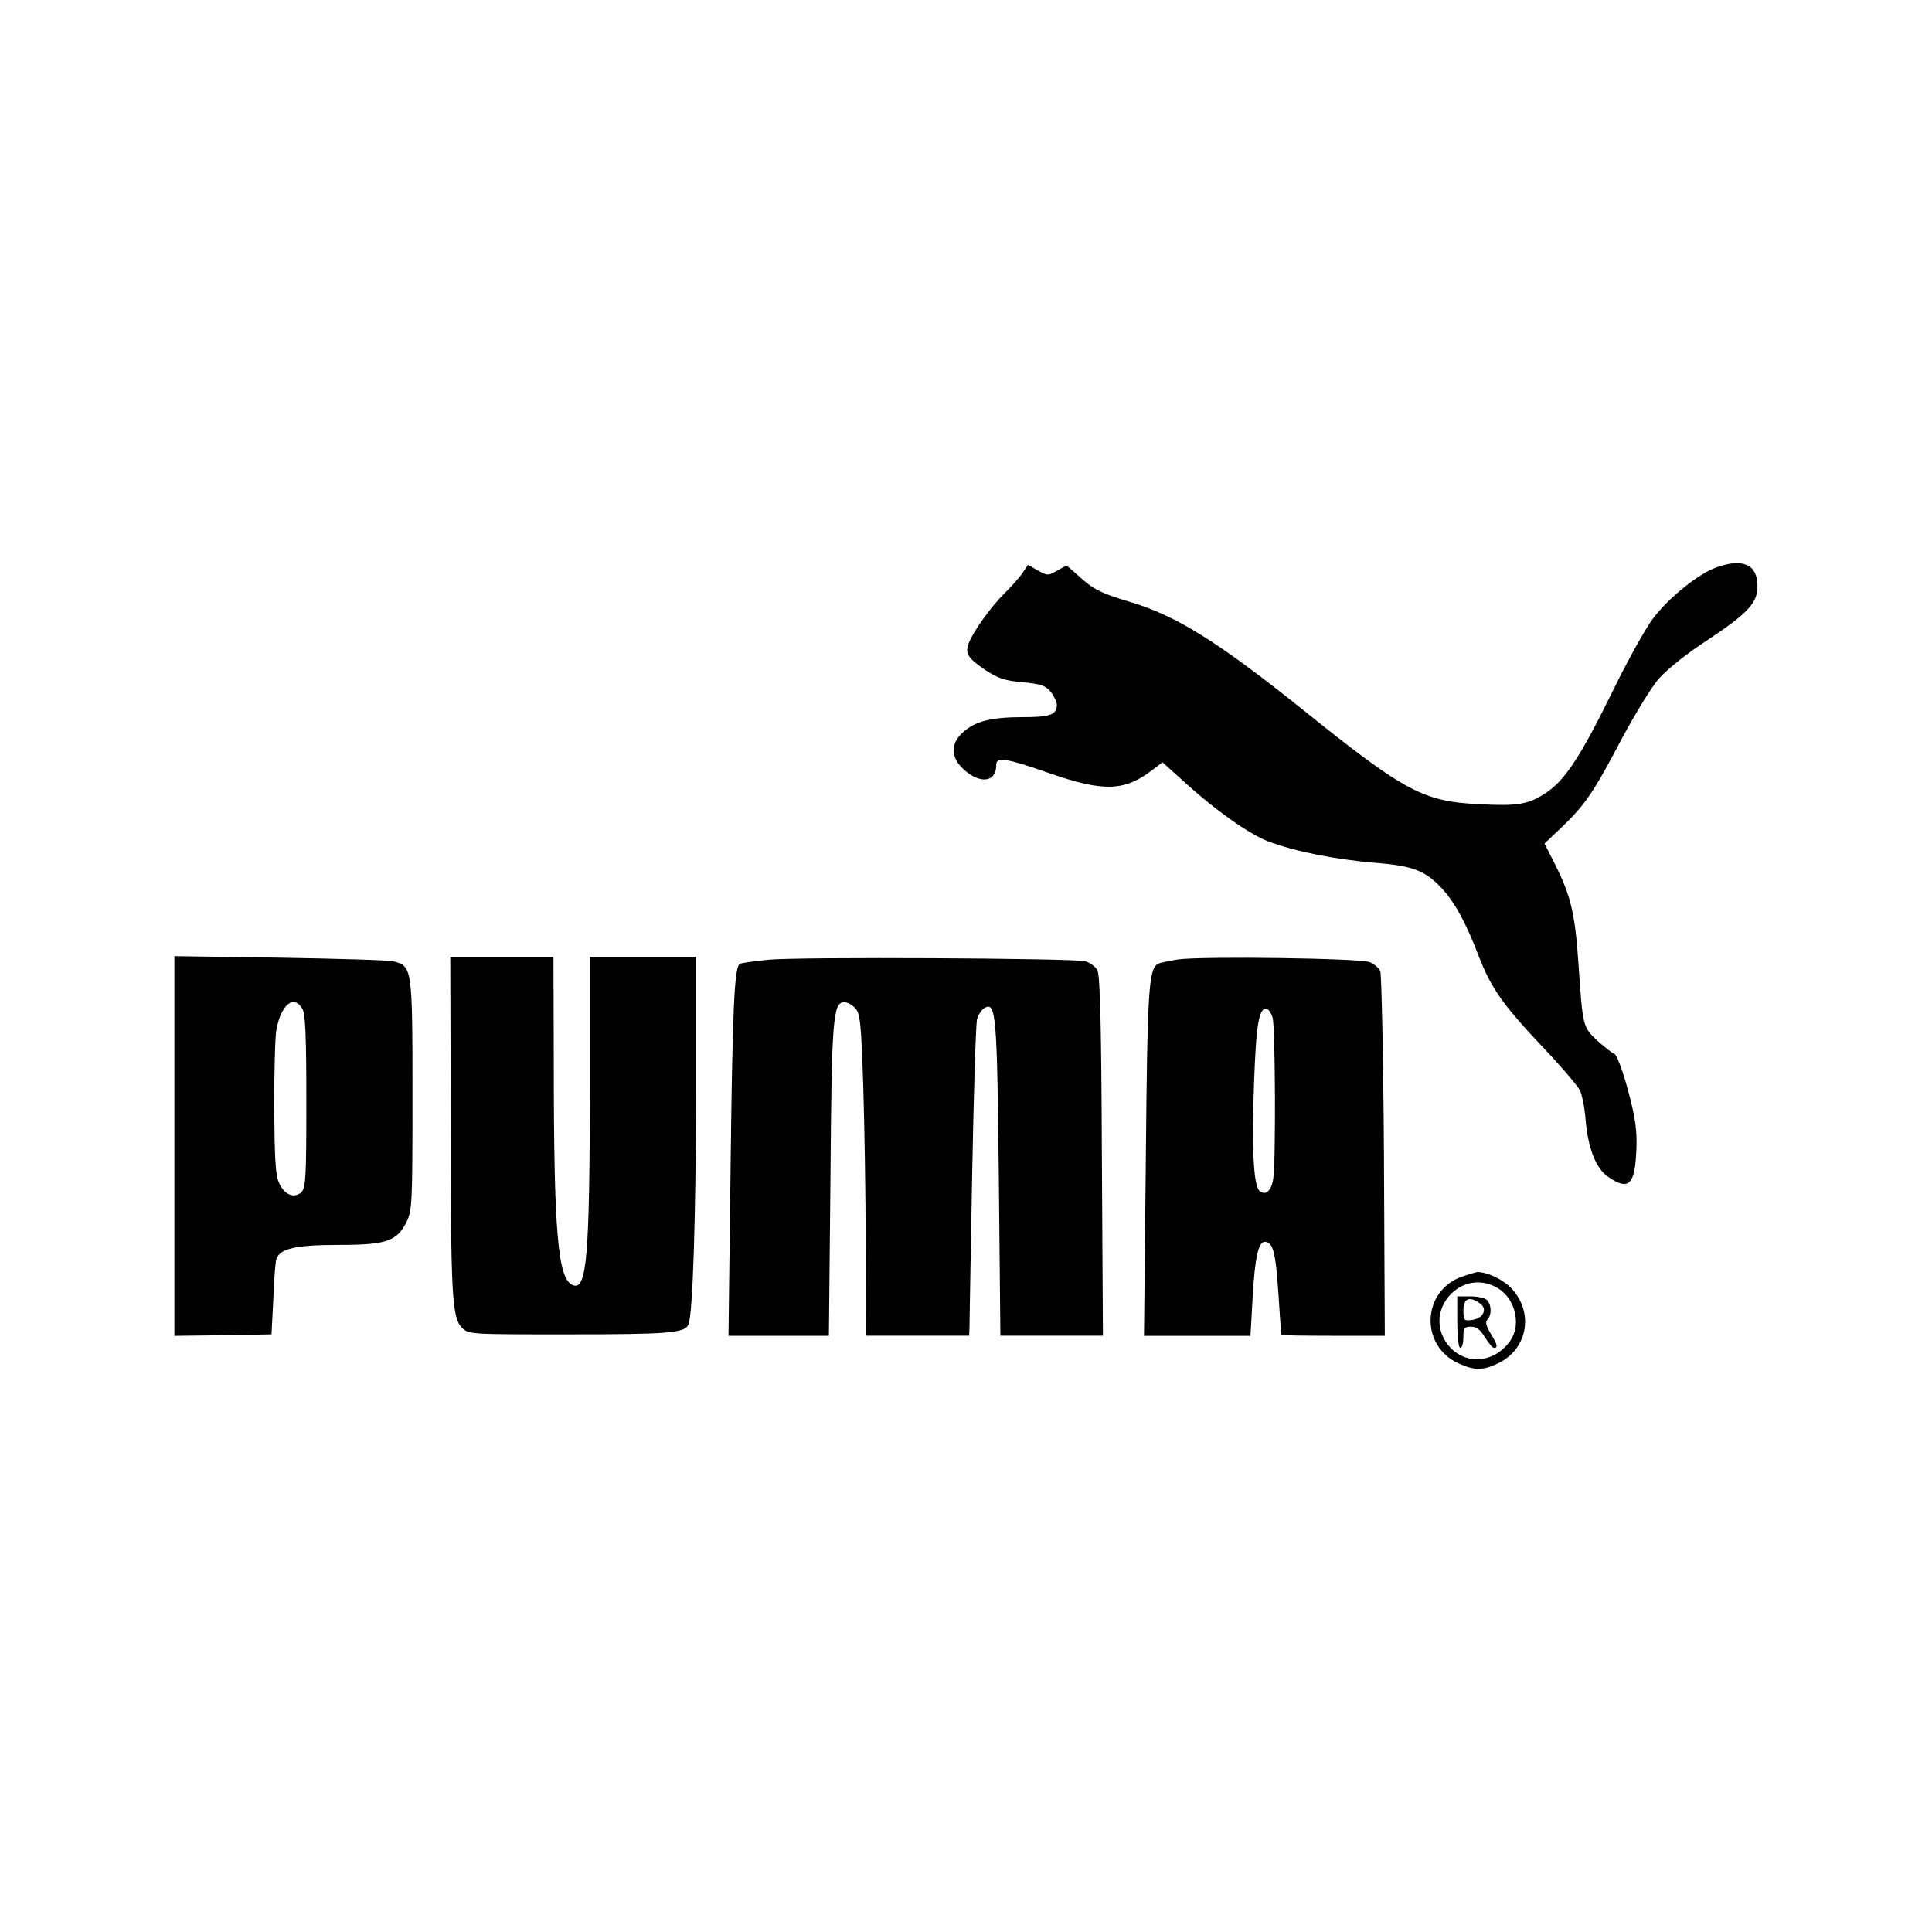 <?xml version="1.0" encoding="UTF-8"?> <!-- Generator: Adobe Illustrator 22.0.1, SVG Export Plug-In . SVG Version: 6.00 Build 0) --> <svg xmlns="http://www.w3.org/2000/svg" xmlns:xlink="http://www.w3.org/1999/xlink" id="Слой_1" x="0px" y="0px" viewBox="0 0 300 300" style="enable-background:new 0 0 300 300;" xml:space="preserve"> <g transform="translate(0,800) scale(0.1,-0.1)"> <path d="M2665.6,7119.1c-28.3-9.9-74.9-47.6-98.9-79.6c-11.8-15.5-40.5-67.3-63.6-114.9c-49.4-100.3-73-136.1-102.7-155.9 c-27.3-17.9-43.3-20.7-104.6-17.4c-85.7,4.2-114.9,19.8-270.8,145.1c-133.3,106.9-198.7,147.9-270.8,169.1 c-44.3,13.2-57.5,19.8-79.6,40.5l-18.4,16l-14.6-8c-14.1-8-15.1-8-29.7,0l-15.5,8.9l-9.4-13.7c-5.2-7.1-17.9-21.7-28.7-32 c-19.8-19.8-47.1-57.5-54.2-76.3c-5.7-15.5-1.4-22.6,25.4-41c20.3-13.2,30.6-17,58.9-19.3c28.7-2.8,35.3-5.2,43.3-15.1 c5.2-6.6,9.4-15.5,9.4-19.8c0-15.5-10.4-19.3-53.2-19.3c-49.4,0-74.4-6.6-93.2-24c-18.8-17.4-18.4-38.1,0.5-56 c25.9-24.5,51.8-21.7,51.8,5.7c0,13.2,15.1,10.8,82.4-12.7c84.3-29.2,116.3-28.3,159.7,4.7l16,12.2l32.5-29.2 c49.4-45.2,102.2-82.4,131.9-93.7c41-15.5,103.1-27.8,163.4-33c61.7-4.7,81-12.2,107.8-41.9c19.3-21.7,35.3-50.9,55.1-102.2 c19.3-50.4,37.7-76.3,98-140.3c29.7-31.1,56-62.2,59.3-68.8s7.5-26.4,8.9-44.7c3.8-45.7,16-77.2,35.8-90.4 c32-21.7,41.4-11.8,43.3,46.2c0.9,26.8-1.9,47.1-13.2,89c-8,29.7-17.4,54.6-20.7,56c-3.3,0.9-15.1,10.4-26.4,20.3 c-23.1,21.7-23.1,21.7-29.7,119.1c-5.2,77.7-11.8,106-36.3,154.9l-16.5,32.5l27.8,26.4c35.3,33.9,48.5,53.2,92.8,137.5 c20.3,37.7,45.7,79.6,57.5,92.8c12.2,13.7,44.3,39.6,74.4,58.9c63.1,41.9,78.2,57.9,78.2,83.8 C2729.2,7123.3,2706.6,7133.7,2665.6,7119.1z"></path> <path d="M270.8,6220.5v-294.8l75.4,0.9l75.4,1.4l2.8,54.2c0.9,29.7,3.3,57.9,4.7,62.6c5.2,16.5,30.6,22.1,97,22.1 c73.9,0,90,5.7,105,35.3c8.9,17.9,9.4,28.3,9.4,197.8c0,197.3-0.5,199.7-29.2,207.2c-7.1,1.9-86.7,4.2-176.6,5.7l-163.9,2.4V6220.5 z M469.6,6433.4c4.7-8,6.1-44.3,6.1-143.6c0-116.8-0.9-133.7-7.5-140.8c-11.3-10.8-27.3-4.2-35.3,15.1 c-5.2,12.2-6.6,40.5-7.1,117.3c0,55.6,1.4,109.3,3.3,119.1C436.1,6440,456.4,6456.5,469.6,6433.4z"></path> <path d="M699.9,6266.2c0-280.2,1.9-311.8,17.4-327.8c10.4-10.4,11.3-10.4,162.5-10.4c158.7,0,183.7,1.9,189.3,15.5 c6.6,16.5,11.3,159.7,11.8,362.6v208.2h-82.4H916V6311c-0.5-262.8-4.7-315.1-26.4-306.6c-23.5,8.9-29.7,80.1-29.7,351.3l-0.5,158.7 h-80.1h-80.1L699.9,6266.2z"></path> <path d="M1192.5,6509.7c-23.1-2.4-42.9-5.2-44.3-6.6c-8-8-10.8-72.1-13.7-312.2l-3.3-265.1h78.2h77.7l2.4,241.6 c1.9,251.5,3.8,276.4,21.7,276.4c4.7,0,12.2-4.2,17-9.4c7.5-8.5,8.9-22.6,12.2-119.1c1.9-59.8,3.8-172.4,3.8-249.1l0.5-140.3h80.1 h80.1l0.5,13.2c0,7.1,1.9,114.4,4.2,238.8s5.7,232.2,7.5,239.2c1.9,7.1,7.1,15.1,11.8,17.9c17.9,9.4,19.3-9.9,22.1-265.1l2.4-244 h79.6h79.6L1711,6205c-0.9,208.6-2.8,281.2-7.1,288.7c-3.3,5.7-11.8,11.8-18.8,13.7C1665.8,6512.1,1241,6514.4,1192.5,6509.7z"></path> <path d="M1829.2,6510.2c-14.6-2.4-28.7-5.2-31.6-7.1c-14.1-8.5-16-42.9-18.4-307.5l-2.8-269.9h82.9h82.4l3.3,57.9 c3.3,61.7,8.9,88.1,18.8,88.1c12.7,0,17-15.5,21.2-78.6c2.4-35.8,4.2-65.5,4.7-65.9c0-0.9,36.3-1.4,80.5-1.4h80.1L2149,6205 c-0.9,153.1-3.8,282.6-5.7,287.3c-2.4,4.7-9.4,10.8-16.5,13.7C2112.2,6512.1,1868.3,6515.4,1829.2,6510.2z M1976.1,6419.8 c4.2-14.6,5.2-227,0.9-250.5c-2.8-19.3-12.7-26.8-21.7-17.9c-8.9,8.9-11.8,68.8-8,167.7c3.3,92.8,8,118.2,20.3,114 C1970.5,6432,1974.2,6426.3,1976.1,6419.8z"></path> <path d="M2270,6017.6c-62.2-22.1-65.5-107.4-5.2-134.7c25-11.3,37.7-11.3,62.2,0.5c45.7,22.6,55.1,79.1,19.3,116.8 c-12.7,13.2-38.1,25-52.7,24.5C2291.2,6024.2,2280.4,6021.3,2270,6017.6z M2327.5,5998.7c26.4-17.4,34.9-57.5,17-81.5 c-23.5-32.5-65-37.2-91.4-10.8c-24,24.5-24,60.3,0.5,84.8C2274.2,6011.4,2303,6014.3,2327.5,5998.7z"></path> <path d="M2262.9,5946.9c0-23.5,1.9-40,4.7-40s4.7,7.5,4.7,16.5c0,14.6,1.4,16.5,11.8,16.5c8.9,0,14.6-4.7,21.7-16.5 c5.7-8.9,11.8-16.5,14.1-16.5c6.6,0,5.2,5.7-5.7,23.1c-6.6,11.3-8,17.4-4.7,20.7c7.1,7.1,6.6,23.5-0.5,30.6 c-3.3,3.3-14.6,5.7-25.9,5.7h-20.3V5946.9z M2298.7,5975.6c11.8-8.9,3.8-23.5-14.1-25.4c-11.3-1.4-12.2,0-12.2,15.1 C2272.4,5984.1,2281.8,5987.9,2298.7,5975.6z"></path> </g> </svg> 